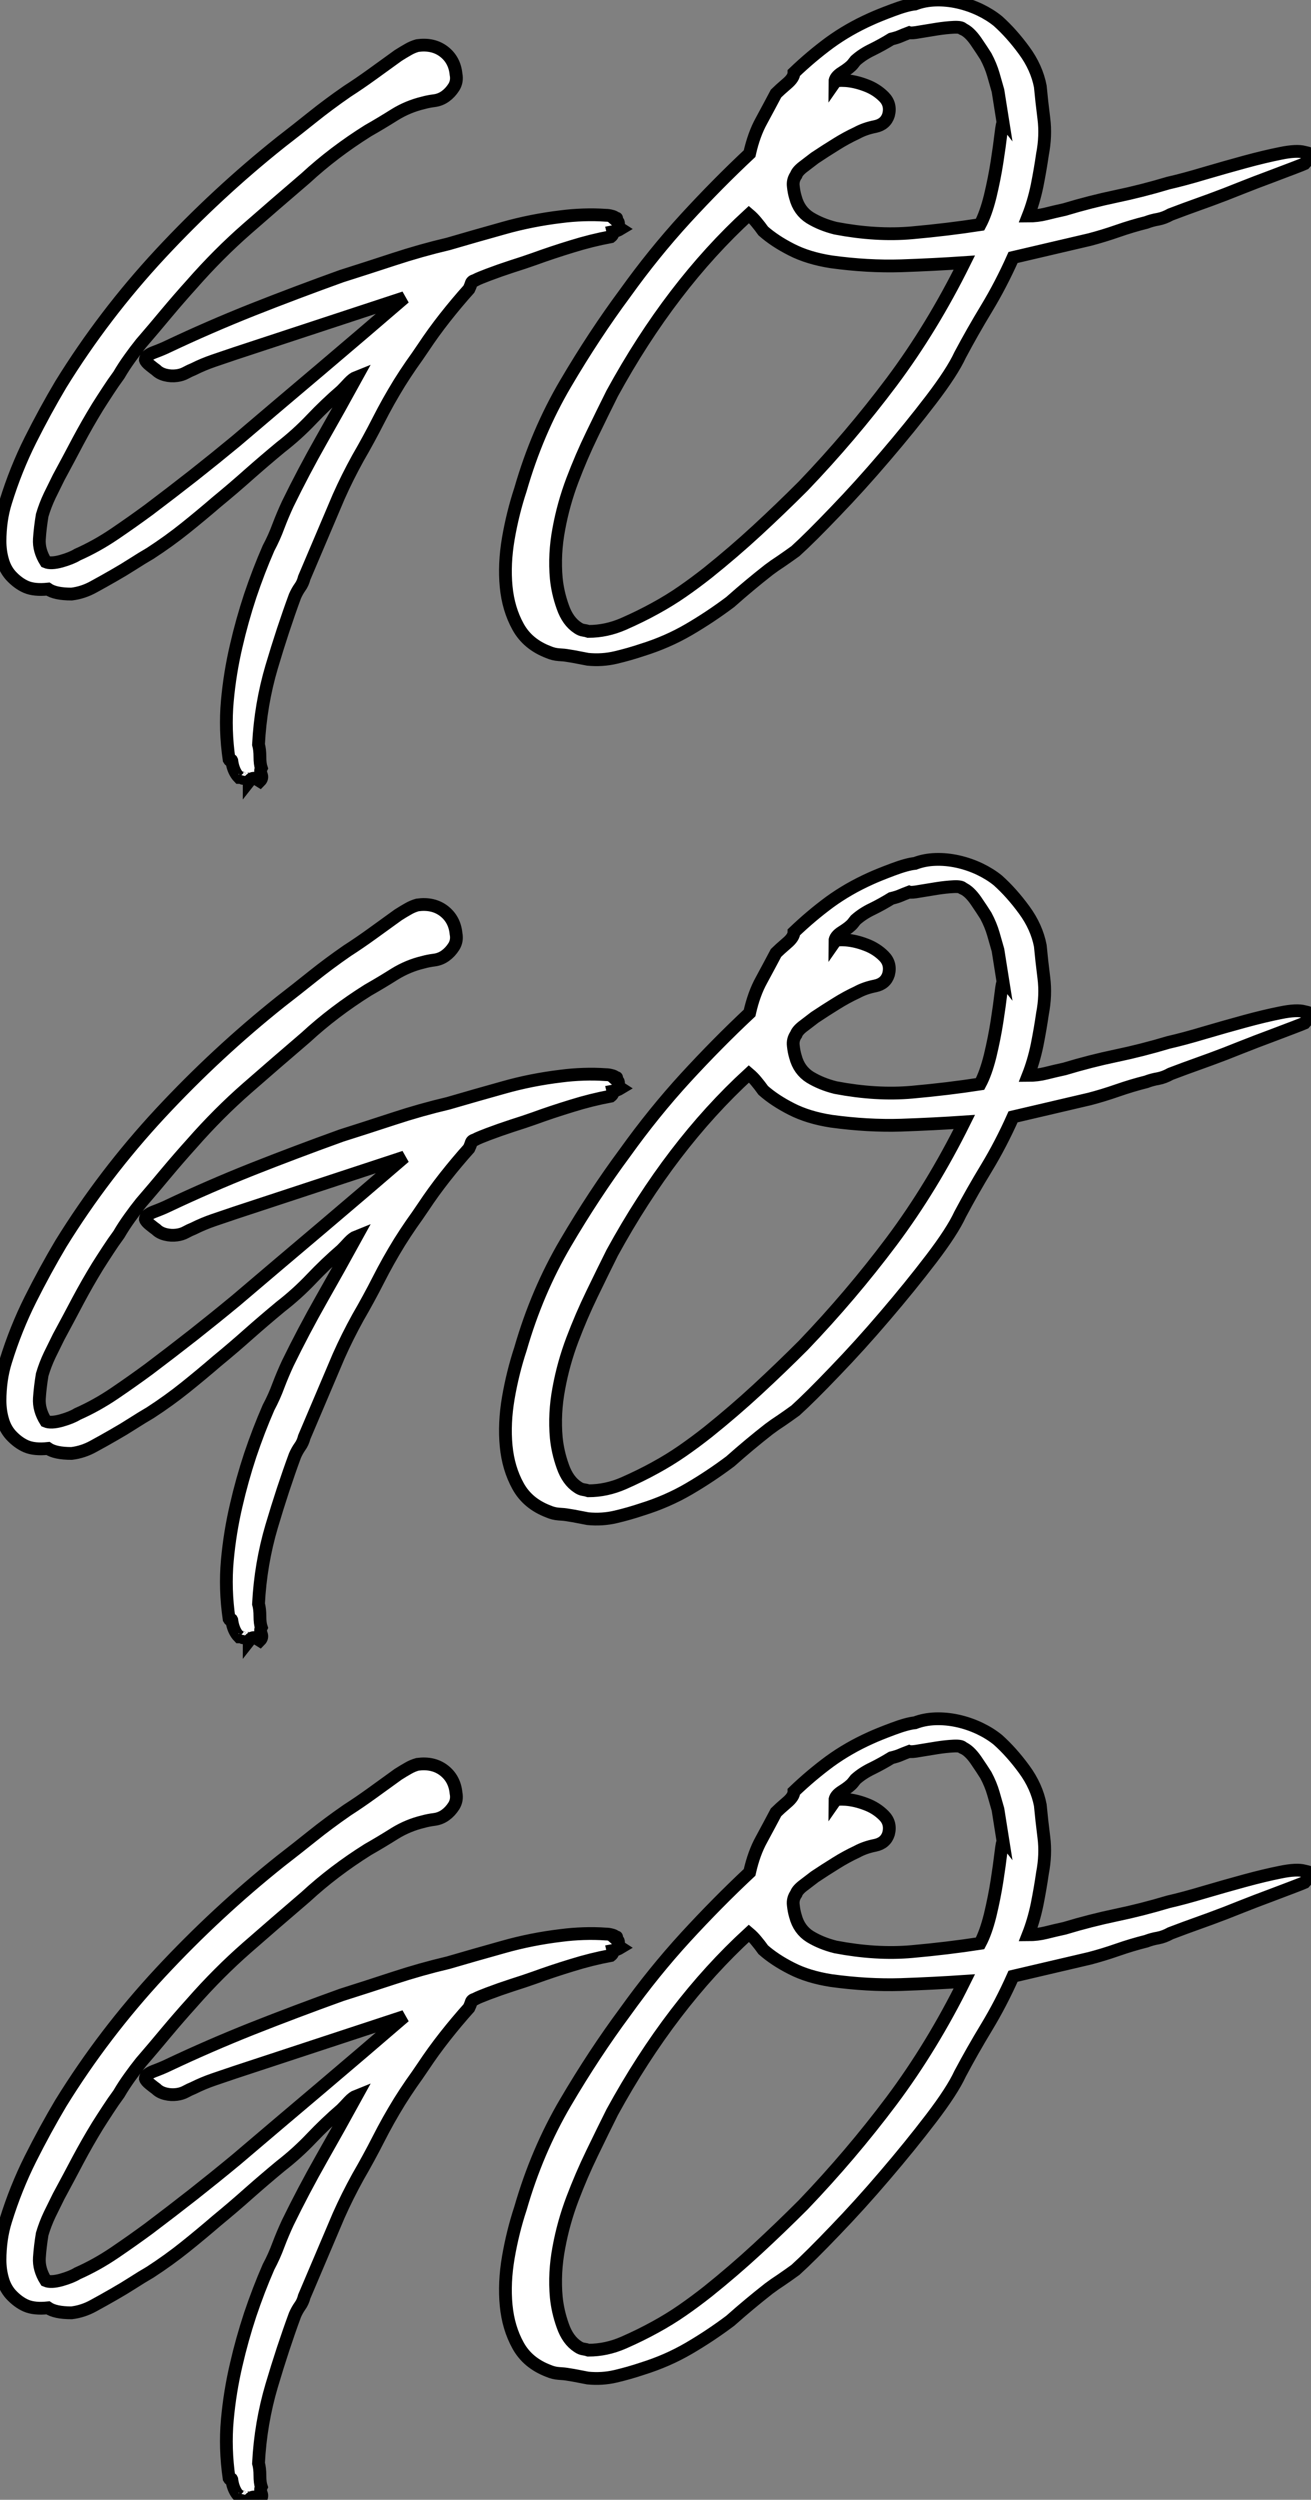 <?xml version="1.0" standalone="no"?>
<svg xmlns="http://www.w3.org/2000/svg" viewBox="-0.84 31.046 102.544 195.474"><rect x="-0.84" y="31.046" width="102.544" height="195.474" fill="#808080" stroke="none"/><path d="M19.49 92.12L19.49 92.12Q19.32 92.01 19.10 91.92Q18.87 91.84 18.65 92.12L18.65 92.12Q18.65 91.95 18.45 91.95Q18.26 91.95 18.26 91.84L18.26 91.84Q18.20 91.95 18.12 91.90Q18.03 91.84 17.86 91.84L17.86 91.84Q17.42 91.39 17.30 90.61L17.30 90.61Q17.30 90.44 17.22 90.50Q17.14 90.55 17.08 90.44L17.08 90.44Q16.74 88.09 16.94 85.88Q17.14 83.66 17.64 81.54L17.64 81.54Q18.09 79.58 18.73 77.64Q19.38 75.71 20.16 73.92L20.16 73.92Q20.61 73.08 20.94 72.18Q21.28 71.29 21.67 70.45L21.67 70.45Q22.90 67.93 24.30 65.46Q25.70 63 27.05 60.54L27.05 60.54Q26.77 60.65 26.46 60.98Q26.15 61.32 25.87 61.60L25.87 61.60Q24.64 62.66 23.52 63.84Q22.40 65.02 21.11 66.02L21.11 66.02Q19.82 67.09 18.62 68.15Q17.42 69.22 16.13 70.28L16.13 70.28Q14.90 71.34 13.64 72.35Q12.38 73.36 10.92 74.31L10.92 74.31Q10.25 74.70 9.55 75.15Q8.85 75.60 8.06 76.05L8.06 76.05Q7.28 76.50 6.47 76.94Q5.66 77.39 4.76 77.50L4.76 77.50Q3.47 77.50 2.91 77.11L2.91 77.11Q1.85 77.22 1.20 76.94Q0.56 76.66 0 76.05L0 76.05Q-0.45 75.54-0.64 74.84Q-0.84 74.14-0.84 73.36Q-0.84 72.58-0.73 71.79Q-0.62 71.01-0.39 70.28L-0.39 70.28Q0.39 67.76 1.54 65.46Q2.69 63.17 3.92 61.10L3.92 61.10Q7.28 55.66 11.70 50.90Q16.13 46.14 21.11 42.17L21.11 42.17Q22.34 41.22 23.60 40.21Q24.86 39.20 26.32 38.19L26.32 38.19Q27.27 37.58 28.28 36.85Q29.29 36.12 30.30 35.39L30.30 35.39Q30.74 35.11 31.08 34.92Q31.42 34.72 31.81 34.61L31.81 34.61Q33.04 34.44 33.88 35.08Q34.72 35.73 34.83 36.85L34.83 36.85Q34.94 37.41 34.66 37.86Q34.38 38.30 33.99 38.58L33.99 38.58Q33.60 38.86 33.12 38.92Q32.65 38.98 32.26 39.09L32.26 39.09Q31.08 39.37 30.04 40.01Q29.01 40.66 27.94 41.27L27.94 41.27Q25.26 42.95 23.07 44.97L23.07 44.97Q20.72 46.98 18.48 48.94Q16.24 50.90 14.17 53.26L14.17 53.26Q13.16 54.38 12.18 55.55Q11.20 56.73 10.19 57.90L10.19 57.90Q9.74 58.46 9.30 59.08Q8.85 59.70 8.46 60.37L8.46 60.37Q8.01 60.98 7.59 61.63Q7.17 62.27 6.78 62.89L6.78 62.89Q5.99 64.18 5.26 65.55Q4.54 66.92 3.75 68.38L3.75 68.38Q3.42 69.05 3.05 69.80Q2.69 70.56 2.46 71.34L2.46 71.34Q2.30 72.30 2.24 73.19Q2.18 74.09 2.74 74.98L2.74 74.98Q3.14 75.15 3.95 74.93Q4.76 74.70 5.21 74.42L5.21 74.42Q6.72 73.75 8.12 72.80Q9.52 71.85 10.81 70.90L10.81 70.90Q12.60 69.55 14.31 68.21Q16.02 66.86 17.64 65.52L17.64 65.52Q21 62.66 24.28 59.89Q27.55 57.12 30.80 54.32L30.80 54.32L17.53 58.69Q16.69 58.97 15.88 59.25Q15.06 59.53 14.28 59.92L14.28 59.92Q14 60.03 13.69 60.20Q13.38 60.37 12.99 60.42L12.99 60.42Q12.54 60.48 12.10 60.37Q11.65 60.26 11.37 59.98L11.37 59.98Q11.20 59.86 10.89 59.61Q10.58 59.36 10.53 59.19L10.53 59.19Q10.53 58.86 11.20 58.60Q11.87 58.35 12.32 58.13L12.32 58.13Q15.51 56.62 18.90 55.27Q22.29 53.93 25.87 52.64L25.87 52.64Q27.83 52.02 29.96 51.32Q32.09 50.62 34.22 50.12L34.22 50.12Q36.34 49.50 38.53 48.89Q40.71 48.27 43.06 47.99L43.06 47.99Q43.90 47.88 44.80 47.85Q45.70 47.82 46.54 47.88L46.54 47.88Q46.76 47.88 46.98 47.94Q47.21 47.99 47.32 48.10L47.32 48.10Q47.43 48.10 47.38 48.13Q47.32 48.16 47.26 48.22L47.26 48.22Q47.38 48.33 47.46 48.36Q47.54 48.38 47.54 48.55L47.54 48.55Q47.54 48.83 47.71 48.94L47.71 48.94Q47.43 49.11 47.10 49.17L47.10 49.17Q47.15 49.39 46.93 49.56L46.93 49.56Q45.42 49.84 43.88 50.32Q42.34 50.79 40.94 51.30L40.94 51.30Q40.15 51.58 39.20 51.88Q38.25 52.19 37.35 52.53L37.35 52.53Q37.07 52.64 36.79 52.75Q36.51 52.86 36.29 52.98L36.29 52.98Q36.06 53.03 36.01 53.23Q35.95 53.42 35.84 53.65L35.84 53.65Q34.89 54.71 33.96 55.89Q33.04 57.06 32.26 58.24L32.26 58.24Q31.81 58.91 31.33 59.58Q30.86 60.26 30.41 60.98L30.41 60.98Q29.51 62.44 28.76 63.92Q28 65.41 27.16 66.86L27.16 66.86Q26.32 68.38 25.65 69.89L25.65 69.89L22.96 76.22Q22.85 76.66 22.62 76.97Q22.40 77.28 22.23 77.67L22.23 77.67Q21.28 80.25 20.41 83.19Q19.54 86.13 19.38 89.26L19.38 89.26Q19.49 89.66 19.49 90.22Q19.49 90.78 19.60 91.11L19.60 91.11Q19.49 91.34 19.60 91.62Q19.71 91.90 19.49 92.12ZM59.86 38.36L59.86 38.36Q60.14 38.08 60.70 37.60Q61.26 37.13 61.26 36.74L61.26 36.74Q62.61 35.45 64.06 34.38Q65.52 33.32 67.26 32.54L67.26 32.54Q67.87 32.26 68.99 31.84Q70.11 31.42 70.73 31.36L70.73 31.36Q71.46 31.08 72.32 31.05Q73.19 31.02 74.09 31.22Q74.98 31.42 75.80 31.81Q76.61 32.20 77.22 32.70L77.22 32.70Q78.29 33.66 79.27 35Q80.25 36.34 80.53 37.80L80.53 37.80Q80.64 38.98 80.81 40.32Q80.98 41.66 80.70 43.12L80.70 43.12Q80.53 44.30 80.28 45.56Q80.02 46.82 79.58 47.94L79.58 47.94Q80.30 47.94 80.98 47.77Q81.65 47.60 82.43 47.43L82.43 47.43Q84.45 46.82 86.46 46.40Q88.48 45.98 90.55 45.36L90.55 45.36Q91.78 45.08 93.38 44.60Q94.98 44.13 96.52 43.71Q98.06 43.29 99.32 43.04Q100.58 42.78 101.19 42.95L101.19 42.95Q101.75 43.06 101.70 43.20Q101.64 43.34 101.19 43.85L101.19 43.85Q101.08 43.90 100.35 44.18Q99.62 44.46 98.56 44.86Q97.50 45.25 96.24 45.75Q94.98 46.26 93.83 46.68Q92.68 47.10 91.84 47.40Q91 47.71 90.72 47.82L90.72 47.82Q90.22 48.10 89.74 48.19Q89.26 48.27 88.82 48.44L88.82 48.44Q87.70 48.72 86.58 49.11Q85.46 49.50 84.39 49.78L84.39 49.78L78.40 51.18Q77.45 53.31 76.33 55.16Q75.21 57.01 74.26 58.80L74.26 58.80Q73.64 60.14 71.99 62.30Q70.34 64.46 68.38 66.75Q66.42 69.05 64.48 71.06Q62.55 73.08 61.38 74.14L61.38 74.14Q60.76 74.59 60.26 74.93Q59.75 75.26 59.30 75.60L59.30 75.60Q57.79 76.78 56.28 78.12L56.28 78.12Q54.71 79.30 53.03 80.28Q51.35 81.26 49.39 81.87L49.39 81.87Q48.38 82.21 47.32 82.46Q46.26 82.71 45.14 82.60L45.14 82.60Q44.80 82.54 44.41 82.46Q44.02 82.38 43.62 82.32L43.62 82.32Q43.29 82.26 42.87 82.24Q42.45 82.21 42.06 82.04L42.06 82.04Q40.43 81.42 39.68 80.05Q38.92 78.68 38.75 76.92Q38.58 75.15 38.92 73.16Q39.26 71.18 39.87 69.33L39.87 69.33Q41.16 64.85 43.40 61.04Q45.64 57.23 48.05 53.98L48.05 53.98Q50.29 50.85 52.78 48.13Q55.27 45.42 57.79 43.06L57.79 43.06Q58.13 41.55 58.72 40.49Q59.30 39.42 59.86 38.36ZM47.04 61.82L47.04 61.82Q46.31 63.28 45.47 65.02Q44.63 66.75 43.93 68.60Q43.23 70.45 42.87 72.41Q42.50 74.37 42.67 76.27L42.67 76.27Q42.78 77.39 43.18 78.51Q43.57 79.63 44.35 80.14L44.35 80.14Q44.58 80.30 44.80 80.33Q45.02 80.36 45.19 80.42L45.19 80.42Q46.59 80.42 47.94 79.83Q49.28 79.24 50.40 78.62L50.40 78.62Q51.52 78.01 52.53 77.31Q53.54 76.61 54.54 75.82L54.54 75.82Q56.56 74.20 58.38 72.52Q60.20 70.84 61.99 69.05L61.99 69.05Q65.74 65.13 68.91 60.90Q72.07 56.67 74.59 51.58L74.59 51.58Q72.24 51.74 69.64 51.83Q67.03 51.91 64.18 51.52L64.18 51.52Q62.38 51.24 61.07 50.57Q59.75 49.90 58.86 49.11L58.86 49.11Q58.58 48.72 58.32 48.41Q58.07 48.10 57.74 47.82L57.74 47.82Q51.63 53.42 47.04 61.82ZM77.62 40.66L77.22 38.14Q77.06 37.58 76.86 36.88Q76.66 36.18 76.27 35.45L76.27 35.45Q75.99 35 75.49 34.27Q74.98 33.54 74.48 33.32L74.48 33.32Q74.37 33.15 73.75 33.18Q73.14 33.21 72.44 33.32Q71.74 33.43 71.09 33.54Q70.45 33.66 70.28 33.60L70.28 33.60Q69.83 33.77 69.58 33.88Q69.33 33.99 68.88 34.10L68.88 34.10Q68.15 34.55 67.40 34.92Q66.64 35.28 66.08 35.78L66.08 35.78L65.86 36.06Q65.63 36.34 65.04 36.71Q64.46 37.07 64.46 37.46L64.46 37.46Q64.57 37.30 65.32 37.35Q66.08 37.41 66.89 37.72Q67.70 38.02 68.29 38.61Q68.88 39.20 68.66 40.04L68.66 40.04Q68.43 40.77 67.62 40.94Q66.81 41.10 66.19 41.44L66.19 41.44Q65.35 41.83 64.54 42.34Q63.73 42.84 62.89 43.40L62.89 43.40Q62.61 43.62 62.08 44.02Q61.54 44.41 61.43 44.74L61.43 44.74Q61.15 45.14 61.21 45.61Q61.26 46.09 61.38 46.48L61.38 46.48Q61.66 47.54 62.52 48.08Q63.39 48.61 64.51 48.89L64.51 48.89Q67.70 49.50 70.50 49.25Q73.30 49 75.82 48.61L75.82 48.61Q76.27 47.77 76.61 46.40Q76.94 45.02 77.14 43.74Q77.34 42.45 77.45 41.52Q77.56 40.60 77.62 40.66L77.62 40.66Z" fill="white" stroke="black" transform="scale(1,1)"/><path d="M19.49 159.32L19.49 159.32Q19.32 159.21 19.10 159.12Q18.87 159.04 18.65 159.32L18.65 159.32Q18.65 159.15 18.45 159.15Q18.26 159.15 18.26 159.04L18.26 159.04Q18.20 159.15 18.12 159.10Q18.03 159.04 17.86 159.04L17.86 159.04Q17.42 158.59 17.30 157.81L17.30 157.81Q17.30 157.64 17.22 157.70Q17.14 157.75 17.08 157.64L17.08 157.64Q16.74 155.29 16.94 153.08Q17.14 150.86 17.64 148.74L17.64 148.74Q18.09 146.78 18.73 144.84Q19.38 142.91 20.16 141.12L20.16 141.12Q20.61 140.28 20.94 139.38Q21.28 138.49 21.67 137.65L21.67 137.65Q22.90 135.13 24.30 132.66Q25.70 130.20 27.05 127.74L27.05 127.74Q26.77 127.85 26.46 128.18Q26.15 128.52 25.87 128.80L25.87 128.80Q24.64 129.86 23.52 131.04Q22.40 132.22 21.11 133.22L21.11 133.22Q19.82 134.29 18.62 135.35Q17.42 136.42 16.13 137.48L16.13 137.48Q14.90 138.54 13.64 139.55Q12.38 140.56 10.92 141.51L10.92 141.51Q10.25 141.90 9.55 142.35Q8.85 142.80 8.06 143.25L8.06 143.25Q7.28 143.70 6.47 144.14Q5.66 144.59 4.76 144.70L4.76 144.70Q3.47 144.70 2.91 144.31L2.91 144.31Q1.85 144.42 1.20 144.14Q0.56 143.86 0 143.25L0 143.25Q-0.45 142.74-0.64 142.04Q-0.84 141.34-0.84 140.56Q-0.84 139.78-0.73 138.99Q-0.62 138.21-0.39 137.48L-0.39 137.48Q0.39 134.96 1.54 132.66Q2.69 130.37 3.92 128.30L3.92 128.30Q7.28 122.86 11.70 118.10Q16.13 113.34 21.11 109.37L21.11 109.37Q22.34 108.42 23.60 107.41Q24.86 106.40 26.32 105.39L26.32 105.39Q27.27 104.78 28.28 104.05Q29.29 103.32 30.30 102.59L30.30 102.59Q30.74 102.31 31.08 102.12Q31.42 101.92 31.81 101.81L31.81 101.81Q33.04 101.64 33.88 102.28Q34.72 102.93 34.83 104.05L34.83 104.05Q34.94 104.61 34.66 105.06Q34.38 105.50 33.99 105.78L33.99 105.78Q33.60 106.06 33.12 106.12Q32.65 106.18 32.26 106.29L32.26 106.29Q31.08 106.57 30.04 107.21Q29.01 107.86 27.94 108.47L27.94 108.47Q25.26 110.15 23.07 112.17L23.07 112.17Q20.72 114.18 18.48 116.14Q16.24 118.10 14.17 120.46L14.17 120.46Q13.16 121.58 12.18 122.75Q11.20 123.93 10.19 125.10L10.19 125.10Q9.74 125.66 9.30 126.28Q8.85 126.90 8.46 127.57L8.46 127.57Q8.01 128.18 7.59 128.83Q7.17 129.47 6.78 130.09L6.78 130.09Q5.99 131.38 5.26 132.75Q4.54 134.12 3.75 135.58L3.75 135.58Q3.42 136.25 3.05 137.00Q2.69 137.76 2.46 138.54L2.46 138.54Q2.30 139.50 2.24 140.39Q2.18 141.29 2.74 142.18L2.74 142.18Q3.14 142.35 3.95 142.13Q4.76 141.90 5.21 141.62L5.21 141.62Q6.72 140.95 8.12 140Q9.52 139.05 10.81 138.10L10.81 138.10Q12.60 136.75 14.31 135.41Q16.02 134.06 17.64 132.72L17.64 132.72Q21 129.86 24.28 127.09Q27.55 124.32 30.80 121.52L30.80 121.52L17.53 125.89Q16.69 126.17 15.88 126.45Q15.06 126.73 14.28 127.12L14.28 127.12Q14 127.23 13.69 127.40Q13.38 127.57 12.99 127.62L12.99 127.62Q12.54 127.68 12.10 127.57Q11.65 127.46 11.37 127.18L11.37 127.18Q11.20 127.06 10.89 126.81Q10.58 126.56 10.53 126.39L10.53 126.39Q10.53 126.06 11.20 125.80Q11.87 125.55 12.32 125.33L12.32 125.33Q15.51 123.82 18.90 122.47Q22.29 121.13 25.87 119.84L25.87 119.84Q27.83 119.22 29.96 118.52Q32.09 117.82 34.22 117.32L34.22 117.32Q36.34 116.70 38.53 116.09Q40.71 115.47 43.06 115.19L43.06 115.19Q43.90 115.08 44.80 115.05Q45.70 115.02 46.54 115.08L46.54 115.08Q46.76 115.08 46.98 115.14Q47.21 115.19 47.32 115.30L47.32 115.30Q47.43 115.30 47.38 115.33Q47.32 115.36 47.26 115.42L47.26 115.42Q47.38 115.53 47.46 115.56Q47.54 115.58 47.54 115.75L47.54 115.75Q47.54 116.03 47.71 116.14L47.71 116.14Q47.43 116.31 47.10 116.37L47.10 116.37Q47.15 116.59 46.93 116.76L46.93 116.76Q45.42 117.04 43.88 117.52Q42.34 117.99 40.94 118.50L40.94 118.50Q40.15 118.78 39.20 119.08Q38.25 119.39 37.35 119.73L37.35 119.73Q37.07 119.84 36.79 119.95Q36.51 120.06 36.29 120.18L36.29 120.18Q36.06 120.23 36.01 120.43Q35.95 120.62 35.84 120.85L35.84 120.85Q34.89 121.91 33.96 123.09Q33.04 124.26 32.26 125.44L32.26 125.44Q31.81 126.11 31.33 126.78Q30.86 127.46 30.41 128.18L30.41 128.18Q29.51 129.64 28.76 131.12Q28 132.61 27.16 134.06L27.16 134.06Q26.32 135.58 25.65 137.09L25.65 137.09L22.96 143.42Q22.85 143.86 22.62 144.17Q22.40 144.48 22.23 144.87L22.23 144.87Q21.28 147.45 20.41 150.39Q19.54 153.33 19.38 156.46L19.38 156.46Q19.49 156.86 19.49 157.42Q19.49 157.98 19.60 158.31L19.60 158.31Q19.49 158.54 19.60 158.82Q19.71 159.10 19.49 159.32ZM59.86 105.56L59.86 105.56Q60.14 105.28 60.70 104.80Q61.26 104.33 61.26 103.94L61.26 103.94Q62.61 102.65 64.06 101.58Q65.52 100.52 67.26 99.74L67.26 99.74Q67.87 99.46 68.99 99.04Q70.11 98.62 70.73 98.56L70.73 98.56Q71.46 98.28 72.32 98.25Q73.19 98.22 74.09 98.42Q74.98 98.62 75.80 99.01Q76.61 99.40 77.22 99.90L77.22 99.90Q78.29 100.86 79.27 102.20Q80.25 103.54 80.53 105L80.53 105Q80.64 106.18 80.81 107.52Q80.98 108.86 80.70 110.32L80.70 110.32Q80.53 111.50 80.28 112.76Q80.02 114.02 79.58 115.14L79.58 115.14Q80.30 115.14 80.98 114.97Q81.65 114.80 82.43 114.63L82.43 114.63Q84.45 114.02 86.46 113.60Q88.48 113.18 90.55 112.56L90.55 112.56Q91.78 112.28 93.38 111.80Q94.98 111.33 96.52 110.91Q98.06 110.49 99.32 110.24Q100.58 109.98 101.19 110.15L101.19 110.15Q101.75 110.26 101.70 110.40Q101.64 110.54 101.19 111.05L101.19 111.05Q101.08 111.10 100.35 111.38Q99.62 111.66 98.56 112.06Q97.50 112.45 96.24 112.95Q94.98 113.46 93.83 113.88Q92.68 114.30 91.84 114.60Q91 114.91 90.72 115.02L90.72 115.02Q90.22 115.30 89.74 115.39Q89.26 115.47 88.82 115.64L88.82 115.64Q87.70 115.92 86.58 116.31Q85.46 116.70 84.39 116.98L84.39 116.98L78.40 118.38Q77.45 120.51 76.33 122.36Q75.21 124.21 74.26 126L74.26 126Q73.64 127.34 71.99 129.50Q70.34 131.66 68.38 133.95Q66.42 136.25 64.48 138.26Q62.55 140.28 61.38 141.34L61.38 141.34Q60.76 141.79 60.26 142.13Q59.75 142.46 59.30 142.80L59.30 142.80Q57.79 143.98 56.28 145.32L56.28 145.32Q54.71 146.50 53.03 147.48Q51.35 148.46 49.39 149.07L49.39 149.07Q48.38 149.41 47.32 149.66Q46.26 149.91 45.14 149.80L45.14 149.80Q44.80 149.74 44.41 149.66Q44.02 149.58 43.62 149.52L43.62 149.52Q43.29 149.46 42.87 149.44Q42.45 149.41 42.06 149.24L42.06 149.24Q40.43 148.62 39.68 147.25Q38.92 145.88 38.75 144.12Q38.58 142.35 38.92 140.36Q39.26 138.38 39.87 136.53L39.87 136.53Q41.16 132.05 43.40 128.24Q45.64 124.43 48.05 121.18L48.05 121.18Q50.29 118.05 52.78 115.33Q55.27 112.62 57.79 110.26L57.79 110.26Q58.13 108.75 58.72 107.69Q59.30 106.62 59.86 105.56ZM47.04 129.02L47.04 129.02Q46.31 130.48 45.47 132.22Q44.63 133.95 43.93 135.80Q43.23 137.65 42.87 139.61Q42.50 141.57 42.67 143.47L42.67 143.47Q42.78 144.59 43.18 145.71Q43.57 146.83 44.35 147.34L44.35 147.34Q44.58 147.50 44.80 147.53Q45.02 147.56 45.19 147.62L45.19 147.62Q46.59 147.62 47.94 147.03Q49.28 146.44 50.40 145.82L50.40 145.82Q51.52 145.21 52.53 144.51Q53.54 143.81 54.54 143.02L54.54 143.02Q56.56 141.40 58.38 139.72Q60.20 138.04 61.99 136.25L61.99 136.25Q65.74 132.33 68.91 128.10Q72.07 123.87 74.59 118.78L74.59 118.78Q72.24 118.94 69.64 119.03Q67.03 119.11 64.18 118.72L64.18 118.72Q62.38 118.44 61.07 117.77Q59.75 117.10 58.86 116.31L58.86 116.31Q58.58 115.92 58.32 115.61Q58.07 115.30 57.74 115.02L57.74 115.02Q51.63 120.62 47.04 129.02ZM77.62 107.86L77.22 105.34Q77.06 104.78 76.86 104.08Q76.66 103.38 76.27 102.65L76.27 102.65Q75.99 102.20 75.49 101.47Q74.98 100.74 74.48 100.52L74.48 100.52Q74.37 100.35 73.75 100.38Q73.14 100.41 72.44 100.52Q71.74 100.63 71.09 100.74Q70.45 100.86 70.28 100.80L70.28 100.80Q69.83 100.97 69.58 101.08Q69.33 101.19 68.88 101.30L68.88 101.30Q68.15 101.75 67.40 102.12Q66.64 102.48 66.08 102.98L66.08 102.98L65.86 103.26Q65.63 103.54 65.04 103.91Q64.46 104.27 64.46 104.66L64.46 104.66Q64.57 104.50 65.32 104.55Q66.08 104.61 66.89 104.92Q67.70 105.22 68.29 105.81Q68.88 106.40 68.66 107.24L68.66 107.24Q68.43 107.97 67.62 108.14Q66.81 108.30 66.19 108.64L66.19 108.64Q65.35 109.03 64.54 109.54Q63.73 110.04 62.89 110.60L62.89 110.60Q62.61 110.82 62.08 111.22Q61.54 111.61 61.43 111.94L61.43 111.94Q61.15 112.34 61.21 112.81Q61.26 113.29 61.38 113.68L61.38 113.68Q61.66 114.74 62.52 115.28Q63.39 115.81 64.51 116.09L64.51 116.09Q67.70 116.70 70.50 116.45Q73.30 116.20 75.82 115.81L75.82 115.81Q76.27 114.97 76.61 113.60Q76.94 112.22 77.14 110.94Q77.34 109.65 77.45 108.72Q77.56 107.80 77.62 107.86L77.62 107.86Z" fill="white" stroke="black" transform="scale(1,1)"/><path d="M19.49 226.52L19.49 226.52Q19.32 226.41 19.10 226.32Q18.87 226.24 18.65 226.52L18.65 226.52Q18.65 226.35 18.45 226.35Q18.26 226.35 18.26 226.24L18.26 226.24Q18.20 226.35 18.12 226.30Q18.03 226.24 17.86 226.24L17.86 226.24Q17.42 225.79 17.30 225.01L17.30 225.01Q17.30 224.84 17.22 224.90Q17.14 224.95 17.08 224.84L17.08 224.84Q16.74 222.49 16.94 220.28Q17.14 218.06 17.64 215.94L17.64 215.94Q18.09 213.98 18.73 212.04Q19.38 210.11 20.16 208.32L20.16 208.32Q20.61 207.48 20.94 206.58Q21.28 205.69 21.67 204.85L21.67 204.85Q22.90 202.33 24.30 199.86Q25.70 197.40 27.05 194.94L27.05 194.94Q26.77 195.05 26.46 195.38Q26.15 195.72 25.87 196.00L25.87 196.00Q24.64 197.06 23.52 198.24Q22.40 199.42 21.11 200.42L21.11 200.42Q19.82 201.49 18.62 202.55Q17.42 203.62 16.13 204.68L16.13 204.68Q14.90 205.74 13.64 206.75Q12.38 207.76 10.92 208.71L10.92 208.71Q10.25 209.10 9.55 209.55Q8.85 210.00 8.06 210.45L8.06 210.45Q7.28 210.90 6.47 211.34Q5.66 211.79 4.76 211.90L4.76 211.90Q3.47 211.90 2.91 211.51L2.91 211.51Q1.85 211.62 1.20 211.34Q0.56 211.06 0 210.45L0 210.45Q-0.45 209.94-0.64 209.24Q-0.84 208.54-0.84 207.76Q-0.84 206.98-0.73 206.19Q-0.62 205.41-0.39 204.68L-0.39 204.68Q0.39 202.16 1.54 199.86Q2.69 197.57 3.92 195.50L3.92 195.50Q7.28 190.06 11.70 185.30Q16.13 180.54 21.11 176.57L21.11 176.57Q22.34 175.62 23.60 174.61Q24.86 173.60 26.32 172.59L26.32 172.59Q27.27 171.98 28.28 171.25Q29.29 170.52 30.30 169.79L30.30 169.79Q30.74 169.51 31.08 169.32Q31.42 169.12 31.81 169.01L31.81 169.01Q33.04 168.84 33.88 169.48Q34.72 170.13 34.83 171.25L34.83 171.25Q34.94 171.81 34.66 172.26Q34.38 172.70 33.99 172.98L33.99 172.98Q33.60 173.26 33.12 173.32Q32.65 173.38 32.26 173.49L32.26 173.49Q31.08 173.77 30.04 174.41Q29.01 175.06 27.94 175.67L27.94 175.67Q25.26 177.35 23.07 179.37L23.07 179.37Q20.72 181.38 18.48 183.34Q16.24 185.30 14.17 187.66L14.17 187.66Q13.16 188.78 12.18 189.95Q11.20 191.13 10.19 192.30L10.19 192.30Q9.74 192.86 9.30 193.48Q8.85 194.10 8.46 194.77L8.46 194.77Q8.01 195.38 7.59 196.03Q7.17 196.67 6.78 197.29L6.78 197.29Q5.99 198.58 5.26 199.95Q4.54 201.32 3.75 202.78L3.75 202.78Q3.42 203.45 3.05 204.20Q2.69 204.96 2.46 205.74L2.46 205.74Q2.30 206.70 2.24 207.59Q2.18 208.49 2.74 209.38L2.74 209.38Q3.14 209.55 3.95 209.33Q4.76 209.10 5.21 208.82L5.21 208.82Q6.72 208.15 8.12 207.20Q9.52 206.25 10.81 205.30L10.81 205.30Q12.60 203.95 14.31 202.61Q16.02 201.26 17.64 199.92L17.64 199.92Q21 197.06 24.28 194.29Q27.55 191.52 30.80 188.72L30.80 188.72L17.53 193.09Q16.69 193.37 15.88 193.65Q15.06 193.93 14.28 194.32L14.28 194.32Q14 194.43 13.69 194.60Q13.38 194.77 12.99 194.82L12.99 194.82Q12.54 194.88 12.10 194.77Q11.65 194.66 11.37 194.38L11.37 194.38Q11.20 194.26 10.89 194.01Q10.58 193.76 10.53 193.59L10.53 193.59Q10.53 193.26 11.20 193.00Q11.87 192.75 12.32 192.53L12.32 192.53Q15.51 191.02 18.90 189.67Q22.29 188.33 25.87 187.04L25.87 187.04Q27.83 186.42 29.96 185.72Q32.09 185.02 34.22 184.52L34.22 184.52Q36.34 183.90 38.53 183.29Q40.71 182.67 43.06 182.39L43.06 182.39Q43.90 182.28 44.80 182.25Q45.70 182.22 46.54 182.28L46.54 182.28Q46.76 182.28 46.98 182.34Q47.21 182.39 47.32 182.50L47.32 182.50Q47.43 182.50 47.38 182.53Q47.32 182.56 47.26 182.62L47.26 182.62Q47.38 182.73 47.46 182.76Q47.54 182.78 47.54 182.95L47.54 182.95Q47.54 183.23 47.71 183.34L47.71 183.34Q47.43 183.51 47.10 183.57L47.10 183.57Q47.15 183.79 46.93 183.96L46.93 183.96Q45.42 184.24 43.88 184.72Q42.34 185.19 40.94 185.70L40.94 185.70Q40.15 185.98 39.20 186.28Q38.25 186.59 37.35 186.93L37.35 186.93Q37.07 187.04 36.79 187.15Q36.51 187.26 36.29 187.38L36.29 187.38Q36.06 187.43 36.01 187.63Q35.95 187.82 35.84 188.05L35.84 188.05Q34.89 189.11 33.96 190.29Q33.04 191.46 32.26 192.64L32.26 192.64Q31.81 193.31 31.33 193.98Q30.86 194.66 30.41 195.38L30.41 195.38Q29.51 196.84 28.76 198.32Q28 199.81 27.16 201.26L27.16 201.26Q26.32 202.78 25.65 204.29L25.65 204.29L22.96 210.62Q22.85 211.06 22.62 211.37Q22.40 211.68 22.23 212.07L22.23 212.07Q21.28 214.65 20.41 217.59Q19.54 220.53 19.38 223.66L19.38 223.66Q19.49 224.06 19.49 224.62Q19.49 225.18 19.60 225.51L19.60 225.51Q19.49 225.74 19.60 226.02Q19.71 226.30 19.49 226.52ZM59.86 172.76L59.86 172.76Q60.14 172.48 60.70 172.00Q61.26 171.53 61.26 171.14L61.26 171.14Q62.61 169.85 64.06 168.78Q65.52 167.72 67.26 166.94L67.26 166.94Q67.87 166.66 68.99 166.24Q70.11 165.82 70.73 165.76L70.73 165.76Q71.46 165.48 72.32 165.45Q73.19 165.42 74.09 165.62Q74.98 165.82 75.80 166.21Q76.61 166.60 77.22 167.10L77.22 167.10Q78.29 168.06 79.27 169.40Q80.25 170.74 80.53 172.20L80.53 172.20Q80.64 173.38 80.81 174.72Q80.98 176.06 80.70 177.52L80.70 177.52Q80.53 178.70 80.28 179.96Q80.02 181.22 79.58 182.34L79.58 182.34Q80.30 182.34 80.98 182.17Q81.65 182.00 82.43 181.83L82.43 181.83Q84.45 181.22 86.46 180.80Q88.48 180.38 90.55 179.76L90.55 179.76Q91.78 179.48 93.38 179.00Q94.98 178.53 96.52 178.11Q98.06 177.69 99.32 177.44Q100.58 177.18 101.19 177.35L101.19 177.35Q101.75 177.46 101.70 177.60Q101.64 177.74 101.19 178.25L101.19 178.25Q101.08 178.30 100.35 178.58Q99.62 178.86 98.56 179.26Q97.50 179.65 96.24 180.15Q94.98 180.66 93.83 181.08Q92.68 181.50 91.84 181.80Q91 182.11 90.72 182.22L90.72 182.22Q90.22 182.50 89.74 182.59Q89.26 182.67 88.82 182.84L88.82 182.84Q87.70 183.12 86.58 183.51Q85.46 183.90 84.39 184.18L84.39 184.18L78.40 185.58Q77.45 187.71 76.33 189.56Q75.21 191.41 74.26 193.20L74.26 193.20Q73.64 194.54 71.99 196.70Q70.34 198.86 68.38 201.15Q66.42 203.45 64.48 205.46Q62.55 207.48 61.38 208.54L61.38 208.54Q60.76 208.99 60.26 209.33Q59.75 209.66 59.30 210.00L59.30 210.00Q57.79 211.18 56.28 212.52L56.28 212.52Q54.71 213.70 53.03 214.68Q51.35 215.66 49.39 216.27L49.39 216.27Q48.38 216.61 47.32 216.86Q46.26 217.11 45.14 217.00L45.14 217.00Q44.80 216.94 44.41 216.86Q44.02 216.78 43.62 216.72L43.62 216.72Q43.29 216.66 42.87 216.64Q42.45 216.61 42.06 216.44L42.06 216.44Q40.43 215.82 39.68 214.45Q38.92 213.08 38.75 211.32Q38.58 209.55 38.92 207.56Q39.26 205.58 39.87 203.73L39.87 203.73Q41.16 199.25 43.40 195.44Q45.64 191.63 48.05 188.38L48.05 188.38Q50.29 185.25 52.78 182.53Q55.27 179.82 57.79 177.46L57.79 177.46Q58.13 175.95 58.72 174.89Q59.30 173.82 59.86 172.76ZM47.04 196.22L47.04 196.22Q46.31 197.68 45.47 199.42Q44.63 201.15 43.93 203.00Q43.23 204.85 42.87 206.81Q42.50 208.77 42.67 210.67L42.67 210.67Q42.78 211.79 43.18 212.91Q43.57 214.03 44.35 214.54L44.35 214.54Q44.58 214.70 44.80 214.73Q45.02 214.76 45.19 214.82L45.19 214.82Q46.59 214.82 47.94 214.23Q49.28 213.64 50.40 213.02L50.40 213.02Q51.52 212.41 52.53 211.71Q53.54 211.01 54.54 210.22L54.54 210.22Q56.56 208.60 58.38 206.92Q60.20 205.24 61.99 203.45L61.99 203.45Q65.74 199.53 68.91 195.30Q72.07 191.07 74.59 185.98L74.59 185.98Q72.24 186.14 69.64 186.23Q67.03 186.31 64.18 185.92L64.18 185.92Q62.38 185.64 61.07 184.97Q59.75 184.30 58.86 183.51L58.86 183.51Q58.58 183.12 58.32 182.81Q58.07 182.50 57.74 182.22L57.74 182.22Q51.63 187.82 47.04 196.22ZM77.62 175.06L77.22 172.54Q77.06 171.98 76.86 171.28Q76.66 170.58 76.27 169.85L76.27 169.85Q75.99 169.40 75.49 168.67Q74.98 167.94 74.48 167.72L74.48 167.72Q74.37 167.55 73.75 167.58Q73.14 167.61 72.44 167.72Q71.74 167.83 71.09 167.94Q70.45 168.06 70.28 168.00L70.28 168.00Q69.83 168.17 69.58 168.28Q69.33 168.39 68.88 168.50L68.88 168.50Q68.15 168.95 67.40 169.32Q66.64 169.68 66.08 170.18L66.08 170.18L65.86 170.46Q65.63 170.74 65.04 171.11Q64.46 171.47 64.46 171.86L64.46 171.86Q64.57 171.70 65.32 171.75Q66.08 171.81 66.89 172.12Q67.70 172.42 68.29 173.01Q68.88 173.60 68.66 174.44L68.66 174.44Q68.43 175.17 67.62 175.34Q66.81 175.50 66.19 175.84L66.19 175.84Q65.35 176.23 64.54 176.74Q63.73 177.24 62.89 177.80L62.89 177.80Q62.61 178.02 62.08 178.42Q61.54 178.81 61.43 179.14L61.43 179.14Q61.15 179.54 61.21 180.01Q61.26 180.49 61.38 180.88L61.38 180.88Q61.66 181.94 62.52 182.48Q63.39 183.01 64.51 183.29L64.51 183.29Q67.70 183.90 70.50 183.65Q73.30 183.40 75.82 183.01L75.82 183.01Q76.27 182.17 76.61 180.80Q76.94 179.42 77.14 178.14Q77.34 176.85 77.45 175.92Q77.56 175.00 77.62 175.06L77.62 175.06Z" fill="white" stroke="black" transform="scale(1,1)"/></svg>
